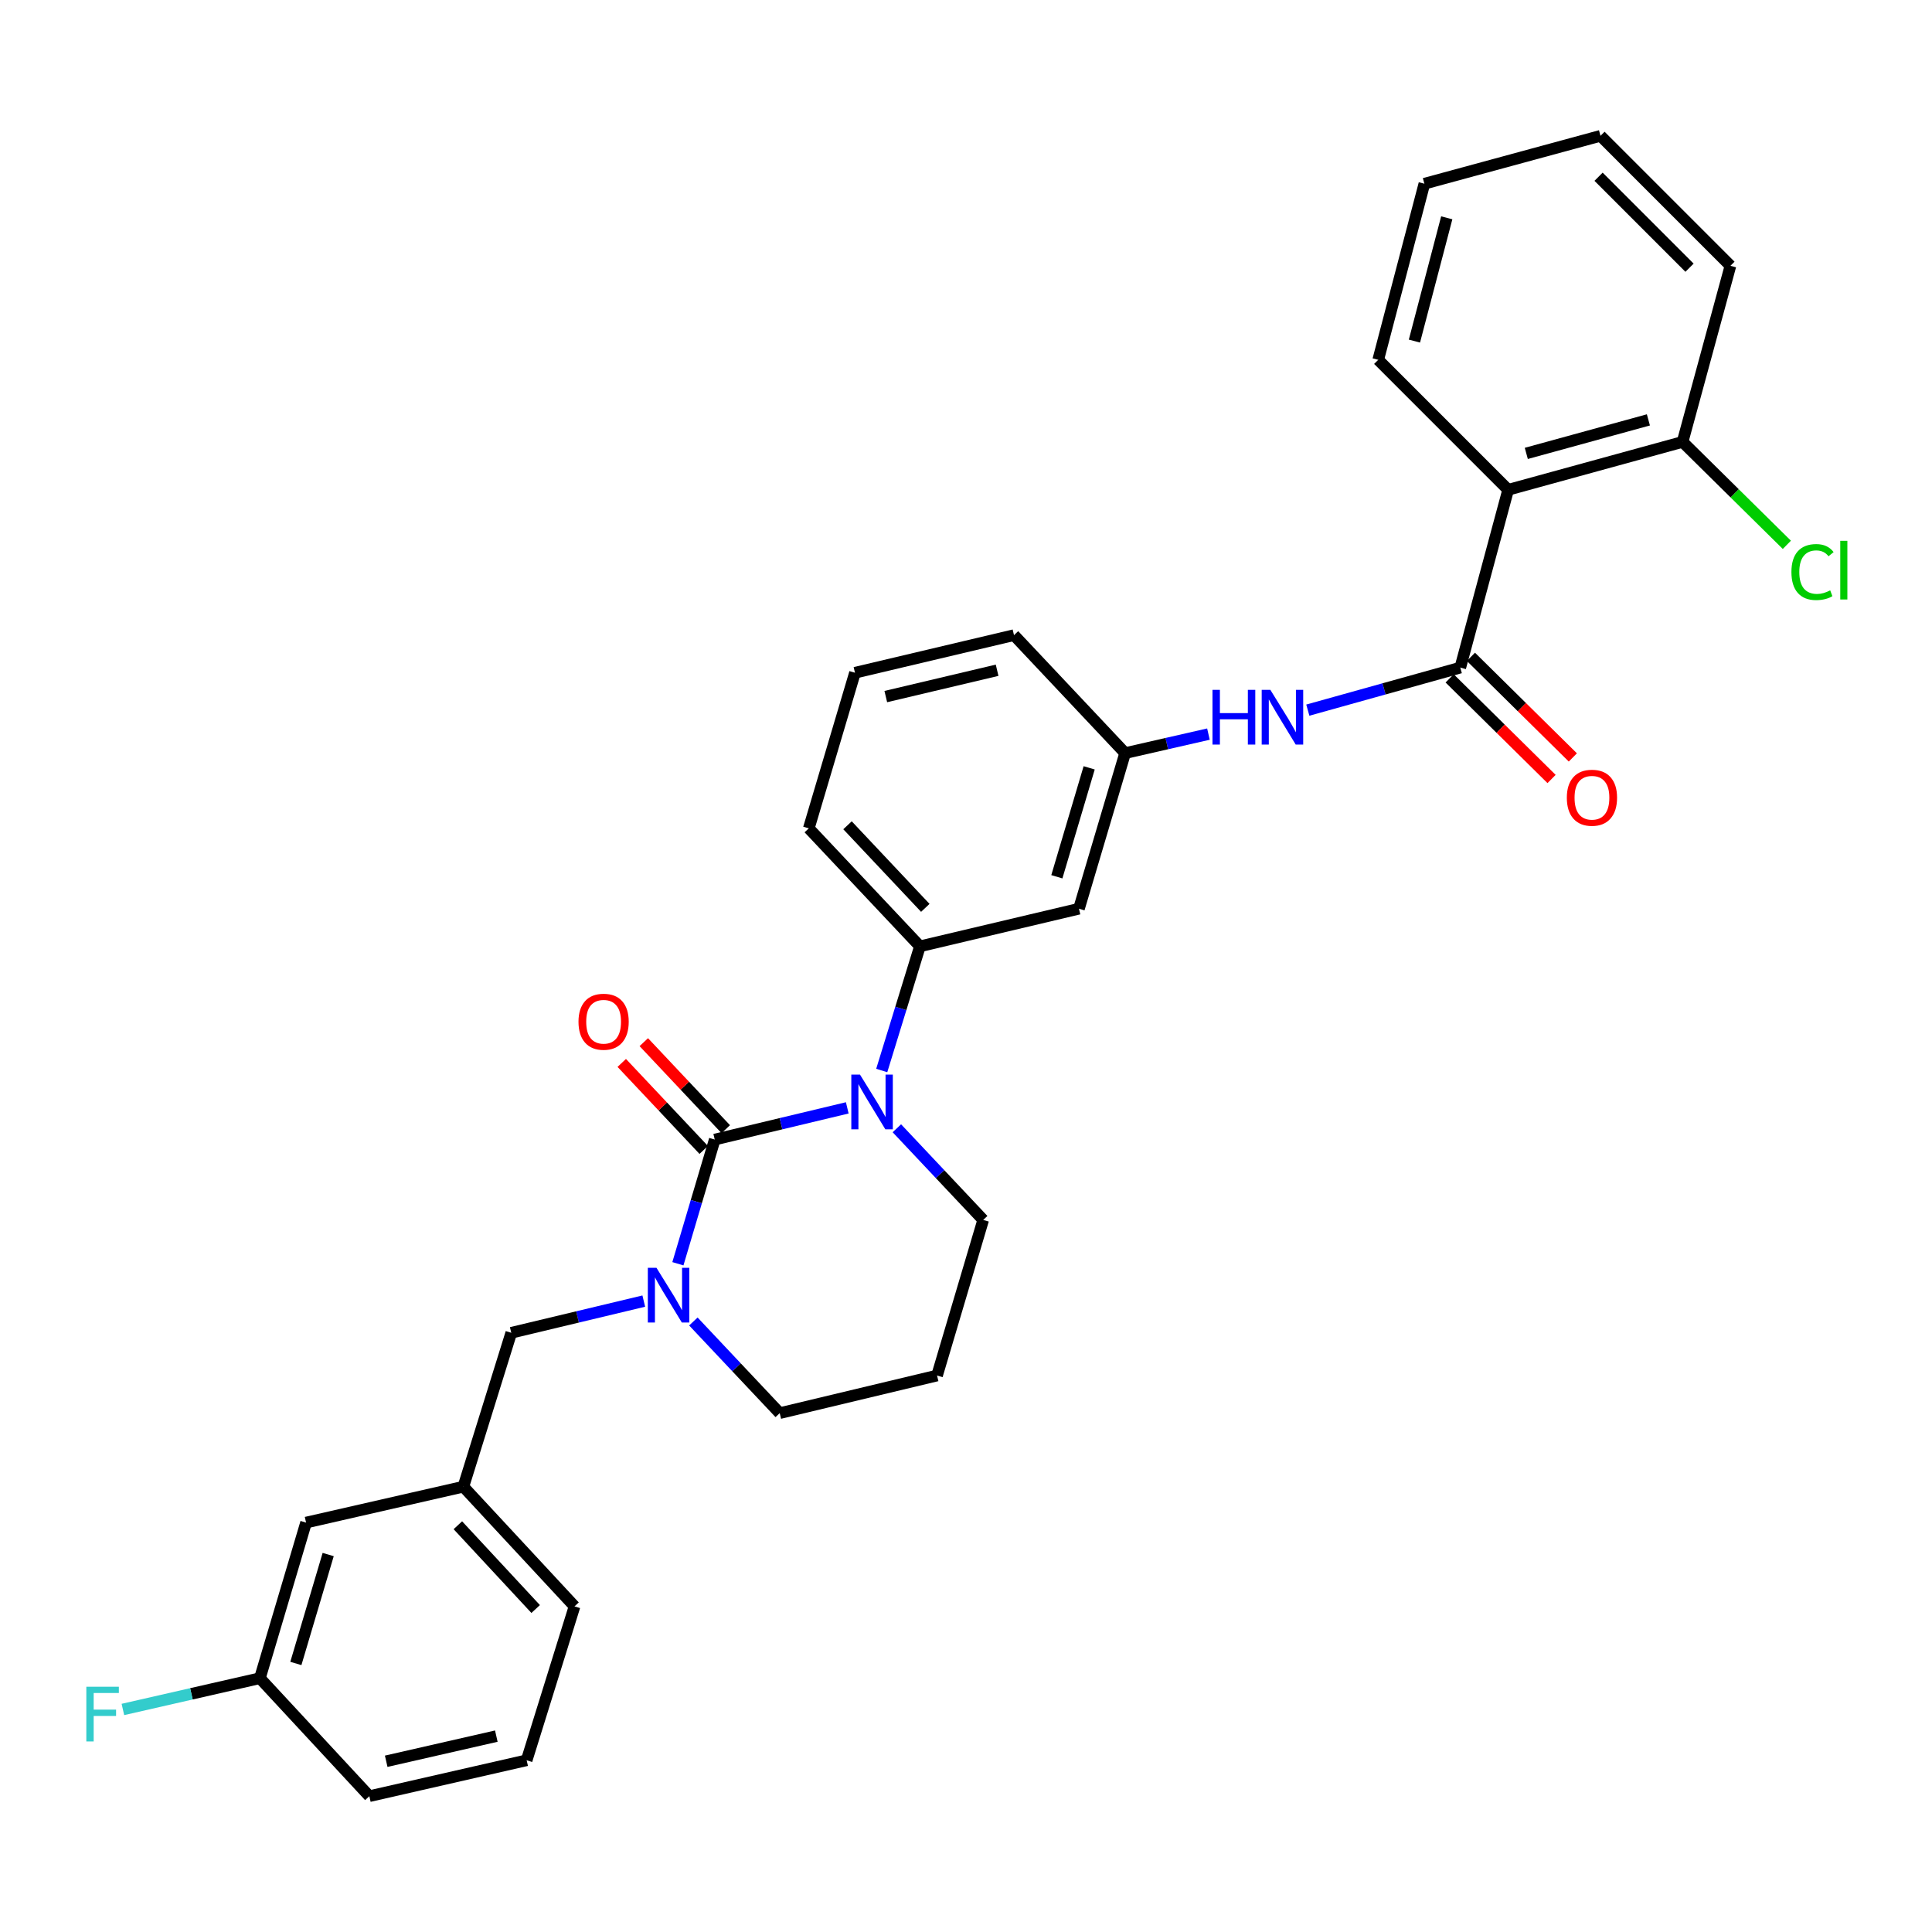 <?xml version='1.0' encoding='iso-8859-1'?>
<svg version='1.1' baseProfile='full'
              xmlns='http://www.w3.org/2000/svg'
                      xmlns:rdkit='http://www.rdkit.org/xml'
                      xmlns:xlink='http://www.w3.org/1999/xlink'
                  xml:space='preserve'
width='1000px' height='1000px' viewBox='0 0 1000 1000'>
<!-- END OF HEADER -->
<rect style='opacity:1.0;fill:#FFFFFF;stroke:none' width='1000' height='1000' x='0' y='0'> </rect>
<path class='bond-0' d='M 780.618,253.515 L 870.896,228.729' style='fill:none;fill-rule:evenodd;stroke:#000000;stroke-width:6px;stroke-linecap:butt;stroke-linejoin:miter;stroke-opacity:1' />
<path class='bond-0' d='M 790.009,234.68 L 853.204,217.33' style='fill:none;fill-rule:evenodd;stroke:#000000;stroke-width:6px;stroke-linecap:butt;stroke-linejoin:miter;stroke-opacity:1' />
<path class='bond-1' d='M 780.618,253.515 L 713.358,186.246' style='fill:none;fill-rule:evenodd;stroke:#000000;stroke-width:6px;stroke-linecap:butt;stroke-linejoin:miter;stroke-opacity:1' />
<path class='bond-2' d='M 780.618,253.515 L 755.841,345.553' style='fill:none;fill-rule:evenodd;stroke:#000000;stroke-width:6px;stroke-linecap:butt;stroke-linejoin:miter;stroke-opacity:1' />
<path class='bond-3' d='M 676.923,367.565 L 716.382,356.559' style='fill:none;fill-rule:evenodd;stroke:#0000FF;stroke-width:6px;stroke-linecap:butt;stroke-linejoin:miter;stroke-opacity:1' />
<path class='bond-3' d='M 716.382,356.559 L 755.841,345.553' style='fill:none;fill-rule:evenodd;stroke:#000000;stroke-width:6px;stroke-linecap:butt;stroke-linejoin:miter;stroke-opacity:1' />
<path class='bond-4' d='M 625.486,379.971 L 603.925,384.892' style='fill:none;fill-rule:evenodd;stroke:#0000FF;stroke-width:6px;stroke-linecap:butt;stroke-linejoin:miter;stroke-opacity:1' />
<path class='bond-4' d='M 603.925,384.892 L 582.364,389.813' style='fill:none;fill-rule:evenodd;stroke:#000000;stroke-width:6px;stroke-linecap:butt;stroke-linejoin:miter;stroke-opacity:1' />
<path class='bond-5' d='M 750.334,351.131 L 776.712,377.168' style='fill:none;fill-rule:evenodd;stroke:#000000;stroke-width:6px;stroke-linecap:butt;stroke-linejoin:miter;stroke-opacity:1' />
<path class='bond-5' d='M 776.712,377.168 L 803.089,403.205' style='fill:none;fill-rule:evenodd;stroke:#FF0000;stroke-width:6px;stroke-linecap:butt;stroke-linejoin:miter;stroke-opacity:1' />
<path class='bond-5' d='M 761.347,339.975 L 787.724,366.012' style='fill:none;fill-rule:evenodd;stroke:#000000;stroke-width:6px;stroke-linecap:butt;stroke-linejoin:miter;stroke-opacity:1' />
<path class='bond-5' d='M 787.724,366.012 L 814.102,392.048' style='fill:none;fill-rule:evenodd;stroke:#FF0000;stroke-width:6px;stroke-linecap:butt;stroke-linejoin:miter;stroke-opacity:1' />
<path class='bond-6' d='M 870.896,228.729 L 895.674,137.571' style='fill:none;fill-rule:evenodd;stroke:#000000;stroke-width:6px;stroke-linecap:butt;stroke-linejoin:miter;stroke-opacity:1' />
<path class='bond-7' d='M 870.896,228.729 L 897.885,255.365' style='fill:none;fill-rule:evenodd;stroke:#000000;stroke-width:6px;stroke-linecap:butt;stroke-linejoin:miter;stroke-opacity:1' />
<path class='bond-7' d='M 897.885,255.365 L 924.874,282.001' style='fill:none;fill-rule:evenodd;stroke:#00CC00;stroke-width:6px;stroke-linecap:butt;stroke-linejoin:miter;stroke-opacity:1' />
<path class='bond-8' d='M 369.949,589.834 L 360.413,621.975' style='fill:none;fill-rule:evenodd;stroke:#000000;stroke-width:6px;stroke-linecap:butt;stroke-linejoin:miter;stroke-opacity:1' />
<path class='bond-8' d='M 360.413,621.975 L 350.876,654.116' style='fill:none;fill-rule:evenodd;stroke:#0000FF;stroke-width:6px;stroke-linecap:butt;stroke-linejoin:miter;stroke-opacity:1' />
<path class='bond-9' d='M 369.949,589.834 L 404.248,581.632' style='fill:none;fill-rule:evenodd;stroke:#000000;stroke-width:6px;stroke-linecap:butt;stroke-linejoin:miter;stroke-opacity:1' />
<path class='bond-9' d='M 404.248,581.632 L 438.546,573.43' style='fill:none;fill-rule:evenodd;stroke:#0000FF;stroke-width:6px;stroke-linecap:butt;stroke-linejoin:miter;stroke-opacity:1' />
<path class='bond-10' d='M 375.655,584.46 L 354.442,561.94' style='fill:none;fill-rule:evenodd;stroke:#000000;stroke-width:6px;stroke-linecap:butt;stroke-linejoin:miter;stroke-opacity:1' />
<path class='bond-10' d='M 354.442,561.94 L 333.229,539.419' style='fill:none;fill-rule:evenodd;stroke:#FF0000;stroke-width:6px;stroke-linecap:butt;stroke-linejoin:miter;stroke-opacity:1' />
<path class='bond-10' d='M 364.244,595.209 L 343.031,572.688' style='fill:none;fill-rule:evenodd;stroke:#000000;stroke-width:6px;stroke-linecap:butt;stroke-linejoin:miter;stroke-opacity:1' />
<path class='bond-10' d='M 343.031,572.688 L 321.818,550.168' style='fill:none;fill-rule:evenodd;stroke:#FF0000;stroke-width:6px;stroke-linecap:butt;stroke-linejoin:miter;stroke-opacity:1' />
<path class='bond-11' d='M 358.889,684.002 L 381.236,707.723' style='fill:none;fill-rule:evenodd;stroke:#0000FF;stroke-width:6px;stroke-linecap:butt;stroke-linejoin:miter;stroke-opacity:1' />
<path class='bond-11' d='M 381.236,707.723 L 403.584,731.444' style='fill:none;fill-rule:evenodd;stroke:#000000;stroke-width:6px;stroke-linecap:butt;stroke-linejoin:miter;stroke-opacity:1' />
<path class='bond-12' d='M 333.219,673.445 L 298.924,681.647' style='fill:none;fill-rule:evenodd;stroke:#0000FF;stroke-width:6px;stroke-linecap:butt;stroke-linejoin:miter;stroke-opacity:1' />
<path class='bond-12' d='M 298.924,681.647 L 264.63,689.849' style='fill:none;fill-rule:evenodd;stroke:#000000;stroke-width:6px;stroke-linecap:butt;stroke-linejoin:miter;stroke-opacity:1' />
<path class='bond-13' d='M 403.584,731.444 L 485.014,711.971' style='fill:none;fill-rule:evenodd;stroke:#000000;stroke-width:6px;stroke-linecap:butt;stroke-linejoin:miter;stroke-opacity:1' />
<path class='bond-14' d='M 485.014,711.971 L 508.903,631.429' style='fill:none;fill-rule:evenodd;stroke:#000000;stroke-width:6px;stroke-linecap:butt;stroke-linejoin:miter;stroke-opacity:1' />
<path class='bond-15' d='M 508.903,631.429 L 486.56,607.709' style='fill:none;fill-rule:evenodd;stroke:#000000;stroke-width:6px;stroke-linecap:butt;stroke-linejoin:miter;stroke-opacity:1' />
<path class='bond-15' d='M 486.56,607.709 L 464.217,583.989' style='fill:none;fill-rule:evenodd;stroke:#0000FF;stroke-width:6px;stroke-linecap:butt;stroke-linejoin:miter;stroke-opacity:1' />
<path class='bond-16' d='M 456.384,554.094 L 466.27,521.957' style='fill:none;fill-rule:evenodd;stroke:#0000FF;stroke-width:6px;stroke-linecap:butt;stroke-linejoin:miter;stroke-opacity:1' />
<path class='bond-16' d='M 466.27,521.957 L 476.157,489.819' style='fill:none;fill-rule:evenodd;stroke:#000000;stroke-width:6px;stroke-linecap:butt;stroke-linejoin:miter;stroke-opacity:1' />
<path class='bond-17' d='M 158.423,788.088 L 134.525,868.63' style='fill:none;fill-rule:evenodd;stroke:#000000;stroke-width:6px;stroke-linecap:butt;stroke-linejoin:miter;stroke-opacity:1' />
<path class='bond-17' d='M 169.867,804.629 L 153.139,861.008' style='fill:none;fill-rule:evenodd;stroke:#000000;stroke-width:6px;stroke-linecap:butt;stroke-linejoin:miter;stroke-opacity:1' />
<path class='bond-18' d='M 158.423,788.088 L 239.844,769.503' style='fill:none;fill-rule:evenodd;stroke:#000000;stroke-width:6px;stroke-linecap:butt;stroke-linejoin:miter;stroke-opacity:1' />
<path class='bond-19' d='M 134.525,868.63 L 99.069,876.723' style='fill:none;fill-rule:evenodd;stroke:#000000;stroke-width:6px;stroke-linecap:butt;stroke-linejoin:miter;stroke-opacity:1' />
<path class='bond-19' d='M 99.069,876.723 L 63.612,884.816' style='fill:none;fill-rule:evenodd;stroke:#33CCCC;stroke-width:6px;stroke-linecap:butt;stroke-linejoin:miter;stroke-opacity:1' />
<path class='bond-20' d='M 134.525,868.63 L 191.169,929.698' style='fill:none;fill-rule:evenodd;stroke:#000000;stroke-width:6px;stroke-linecap:butt;stroke-linejoin:miter;stroke-opacity:1' />
<path class='bond-21' d='M 524.841,328.744 L 442.531,348.209' style='fill:none;fill-rule:evenodd;stroke:#000000;stroke-width:6px;stroke-linecap:butt;stroke-linejoin:miter;stroke-opacity:1' />
<path class='bond-21' d='M 516.102,346.92 L 458.485,360.545' style='fill:none;fill-rule:evenodd;stroke:#000000;stroke-width:6px;stroke-linecap:butt;stroke-linejoin:miter;stroke-opacity:1' />
<path class='bond-22' d='M 524.841,328.744 L 582.364,389.813' style='fill:none;fill-rule:evenodd;stroke:#000000;stroke-width:6px;stroke-linecap:butt;stroke-linejoin:miter;stroke-opacity:1' />
<path class='bond-23' d='M 442.531,348.209 L 418.633,428.751' style='fill:none;fill-rule:evenodd;stroke:#000000;stroke-width:6px;stroke-linecap:butt;stroke-linejoin:miter;stroke-opacity:1' />
<path class='bond-24' d='M 418.633,428.751 L 476.157,489.819' style='fill:none;fill-rule:evenodd;stroke:#000000;stroke-width:6px;stroke-linecap:butt;stroke-linejoin:miter;stroke-opacity:1' />
<path class='bond-24' d='M 438.673,427.162 L 478.939,469.91' style='fill:none;fill-rule:evenodd;stroke:#000000;stroke-width:6px;stroke-linecap:butt;stroke-linejoin:miter;stroke-opacity:1' />
<path class='bond-25' d='M 476.157,489.819 L 558.466,470.354' style='fill:none;fill-rule:evenodd;stroke:#000000;stroke-width:6px;stroke-linecap:butt;stroke-linejoin:miter;stroke-opacity:1' />
<path class='bond-26' d='M 558.466,470.354 L 582.364,389.813' style='fill:none;fill-rule:evenodd;stroke:#000000;stroke-width:6px;stroke-linecap:butt;stroke-linejoin:miter;stroke-opacity:1' />
<path class='bond-26' d='M 547.022,453.814 L 563.751,397.435' style='fill:none;fill-rule:evenodd;stroke:#000000;stroke-width:6px;stroke-linecap:butt;stroke-linejoin:miter;stroke-opacity:1' />
<path class='bond-27' d='M 239.844,769.503 L 264.63,689.849' style='fill:none;fill-rule:evenodd;stroke:#000000;stroke-width:6px;stroke-linecap:butt;stroke-linejoin:miter;stroke-opacity:1' />
<path class='bond-28' d='M 239.844,769.503 L 297.376,831.451' style='fill:none;fill-rule:evenodd;stroke:#000000;stroke-width:6px;stroke-linecap:butt;stroke-linejoin:miter;stroke-opacity:1' />
<path class='bond-28' d='M 236.987,789.463 L 277.26,832.826' style='fill:none;fill-rule:evenodd;stroke:#000000;stroke-width:6px;stroke-linecap:butt;stroke-linejoin:miter;stroke-opacity:1' />
<path class='bond-29' d='M 272.599,911.113 L 297.376,831.451' style='fill:none;fill-rule:evenodd;stroke:#000000;stroke-width:6px;stroke-linecap:butt;stroke-linejoin:miter;stroke-opacity:1' />
<path class='bond-30' d='M 272.599,911.113 L 191.169,929.698' style='fill:none;fill-rule:evenodd;stroke:#000000;stroke-width:6px;stroke-linecap:butt;stroke-linejoin:miter;stroke-opacity:1' />
<path class='bond-30' d='M 256.896,898.617 L 199.895,911.627' style='fill:none;fill-rule:evenodd;stroke:#000000;stroke-width:6px;stroke-linecap:butt;stroke-linejoin:miter;stroke-opacity:1' />
<path class='bond-31' d='M 895.674,137.571 L 828.413,70.302' style='fill:none;fill-rule:evenodd;stroke:#000000;stroke-width:6px;stroke-linecap:butt;stroke-linejoin:miter;stroke-opacity:1' />
<path class='bond-31' d='M 874.499,138.565 L 827.417,91.477' style='fill:none;fill-rule:evenodd;stroke:#000000;stroke-width:6px;stroke-linecap:butt;stroke-linejoin:miter;stroke-opacity:1' />
<path class='bond-32' d='M 828.413,70.302 L 737.255,95.088' style='fill:none;fill-rule:evenodd;stroke:#000000;stroke-width:6px;stroke-linecap:butt;stroke-linejoin:miter;stroke-opacity:1' />
<path class='bond-33' d='M 737.255,95.088 L 713.358,186.246' style='fill:none;fill-rule:evenodd;stroke:#000000;stroke-width:6px;stroke-linecap:butt;stroke-linejoin:miter;stroke-opacity:1' />
<path class='bond-33' d='M 748.835,112.737 L 732.106,176.548' style='fill:none;fill-rule:evenodd;stroke:#000000;stroke-width:6px;stroke-linecap:butt;stroke-linejoin:miter;stroke-opacity:1' />
<path  class='atom-1' d='M 627.574 357.067
L 631.414 357.067
L 631.414 369.107
L 645.894 369.107
L 645.894 357.067
L 649.734 357.067
L 649.734 385.387
L 645.894 385.387
L 645.894 372.307
L 631.414 372.307
L 631.414 385.387
L 627.574 385.387
L 627.574 357.067
' fill='#0000FF'/>
<path  class='atom-1' d='M 657.534 357.067
L 666.814 372.067
Q 667.734 373.547, 669.214 376.227
Q 670.694 378.907, 670.774 379.067
L 670.774 357.067
L 674.534 357.067
L 674.534 385.387
L 670.654 385.387
L 660.694 368.987
Q 659.534 367.067, 658.294 364.867
Q 657.094 362.667, 656.734 361.987
L 656.734 385.387
L 653.054 385.387
L 653.054 357.067
L 657.534 357.067
' fill='#0000FF'/>
<path  class='atom-3' d='M 810.989 412.902
Q 810.989 406.102, 814.349 402.302
Q 817.709 398.502, 823.989 398.502
Q 830.269 398.502, 833.629 402.302
Q 836.989 406.102, 836.989 412.902
Q 836.989 419.782, 833.589 423.702
Q 830.189 427.582, 823.989 427.582
Q 817.749 427.582, 814.349 423.702
Q 810.989 419.822, 810.989 412.902
M 823.989 424.382
Q 828.309 424.382, 830.629 421.502
Q 832.989 418.582, 832.989 412.902
Q 832.989 407.342, 830.629 404.542
Q 828.309 401.702, 823.989 401.702
Q 819.669 401.702, 817.309 404.502
Q 814.989 407.302, 814.989 412.902
Q 814.989 418.622, 817.309 421.502
Q 819.669 424.382, 823.989 424.382
' fill='#FF0000'/>
<path  class='atom-6' d='M 339.792 656.216
L 349.072 671.216
Q 349.992 672.696, 351.472 675.376
Q 352.952 678.056, 353.032 678.216
L 353.032 656.216
L 356.792 656.216
L 356.792 684.536
L 352.912 684.536
L 342.952 668.136
Q 341.792 666.216, 340.552 664.016
Q 339.352 661.816, 338.992 661.136
L 338.992 684.536
L 335.312 684.536
L 335.312 656.216
L 339.792 656.216
' fill='#0000FF'/>
<path  class='atom-10' d='M 445.119 556.201
L 454.399 571.201
Q 455.319 572.681, 456.799 575.361
Q 458.279 578.041, 458.359 578.201
L 458.359 556.201
L 462.119 556.201
L 462.119 584.521
L 458.239 584.521
L 448.279 568.121
Q 447.119 566.201, 445.879 564.001
Q 444.679 561.801, 444.319 561.121
L 444.319 584.521
L 440.639 584.521
L 440.639 556.201
L 445.119 556.201
' fill='#0000FF'/>
<path  class='atom-11' d='M 299.426 528.846
Q 299.426 522.046, 302.786 518.246
Q 306.146 514.446, 312.426 514.446
Q 318.706 514.446, 322.066 518.246
Q 325.426 522.046, 325.426 528.846
Q 325.426 535.726, 322.026 539.646
Q 318.626 543.526, 312.426 543.526
Q 306.186 543.526, 302.786 539.646
Q 299.426 535.766, 299.426 528.846
M 312.426 540.326
Q 316.746 540.326, 319.066 537.446
Q 321.426 534.526, 321.426 528.846
Q 321.426 523.286, 319.066 520.486
Q 316.746 517.646, 312.426 517.646
Q 308.106 517.646, 305.746 520.446
Q 303.426 523.246, 303.426 528.846
Q 303.426 534.566, 305.746 537.446
Q 308.106 540.326, 312.426 540.326
' fill='#FF0000'/>
<path  class='atom-20' d='M 44.684 873.055
L 61.524 873.055
L 61.524 876.295
L 48.484 876.295
L 48.484 884.895
L 60.084 884.895
L 60.084 888.175
L 48.484 888.175
L 48.484 901.375
L 44.684 901.375
L 44.684 873.055
' fill='#33CCCC'/>
<path  class='atom-30' d='M 927.237 296.09
Q 927.237 289.05, 930.517 285.37
Q 933.837 281.65, 940.117 281.65
Q 945.957 281.65, 949.077 285.77
L 946.437 287.93
Q 944.157 284.93, 940.117 284.93
Q 935.837 284.93, 933.557 287.81
Q 931.317 290.65, 931.317 296.09
Q 931.317 301.69, 933.637 304.57
Q 935.997 307.45, 940.557 307.45
Q 943.677 307.45, 947.317 305.57
L 948.437 308.57
Q 946.957 309.53, 944.717 310.09
Q 942.477 310.65, 939.997 310.65
Q 933.837 310.65, 930.517 306.89
Q 927.237 303.13, 927.237 296.09
' fill='#00CC00'/>
<path  class='atom-30' d='M 952.517 279.93
L 956.197 279.93
L 956.197 310.29
L 952.517 310.29
L 952.517 279.93
' fill='#00CC00'/>
</svg>
